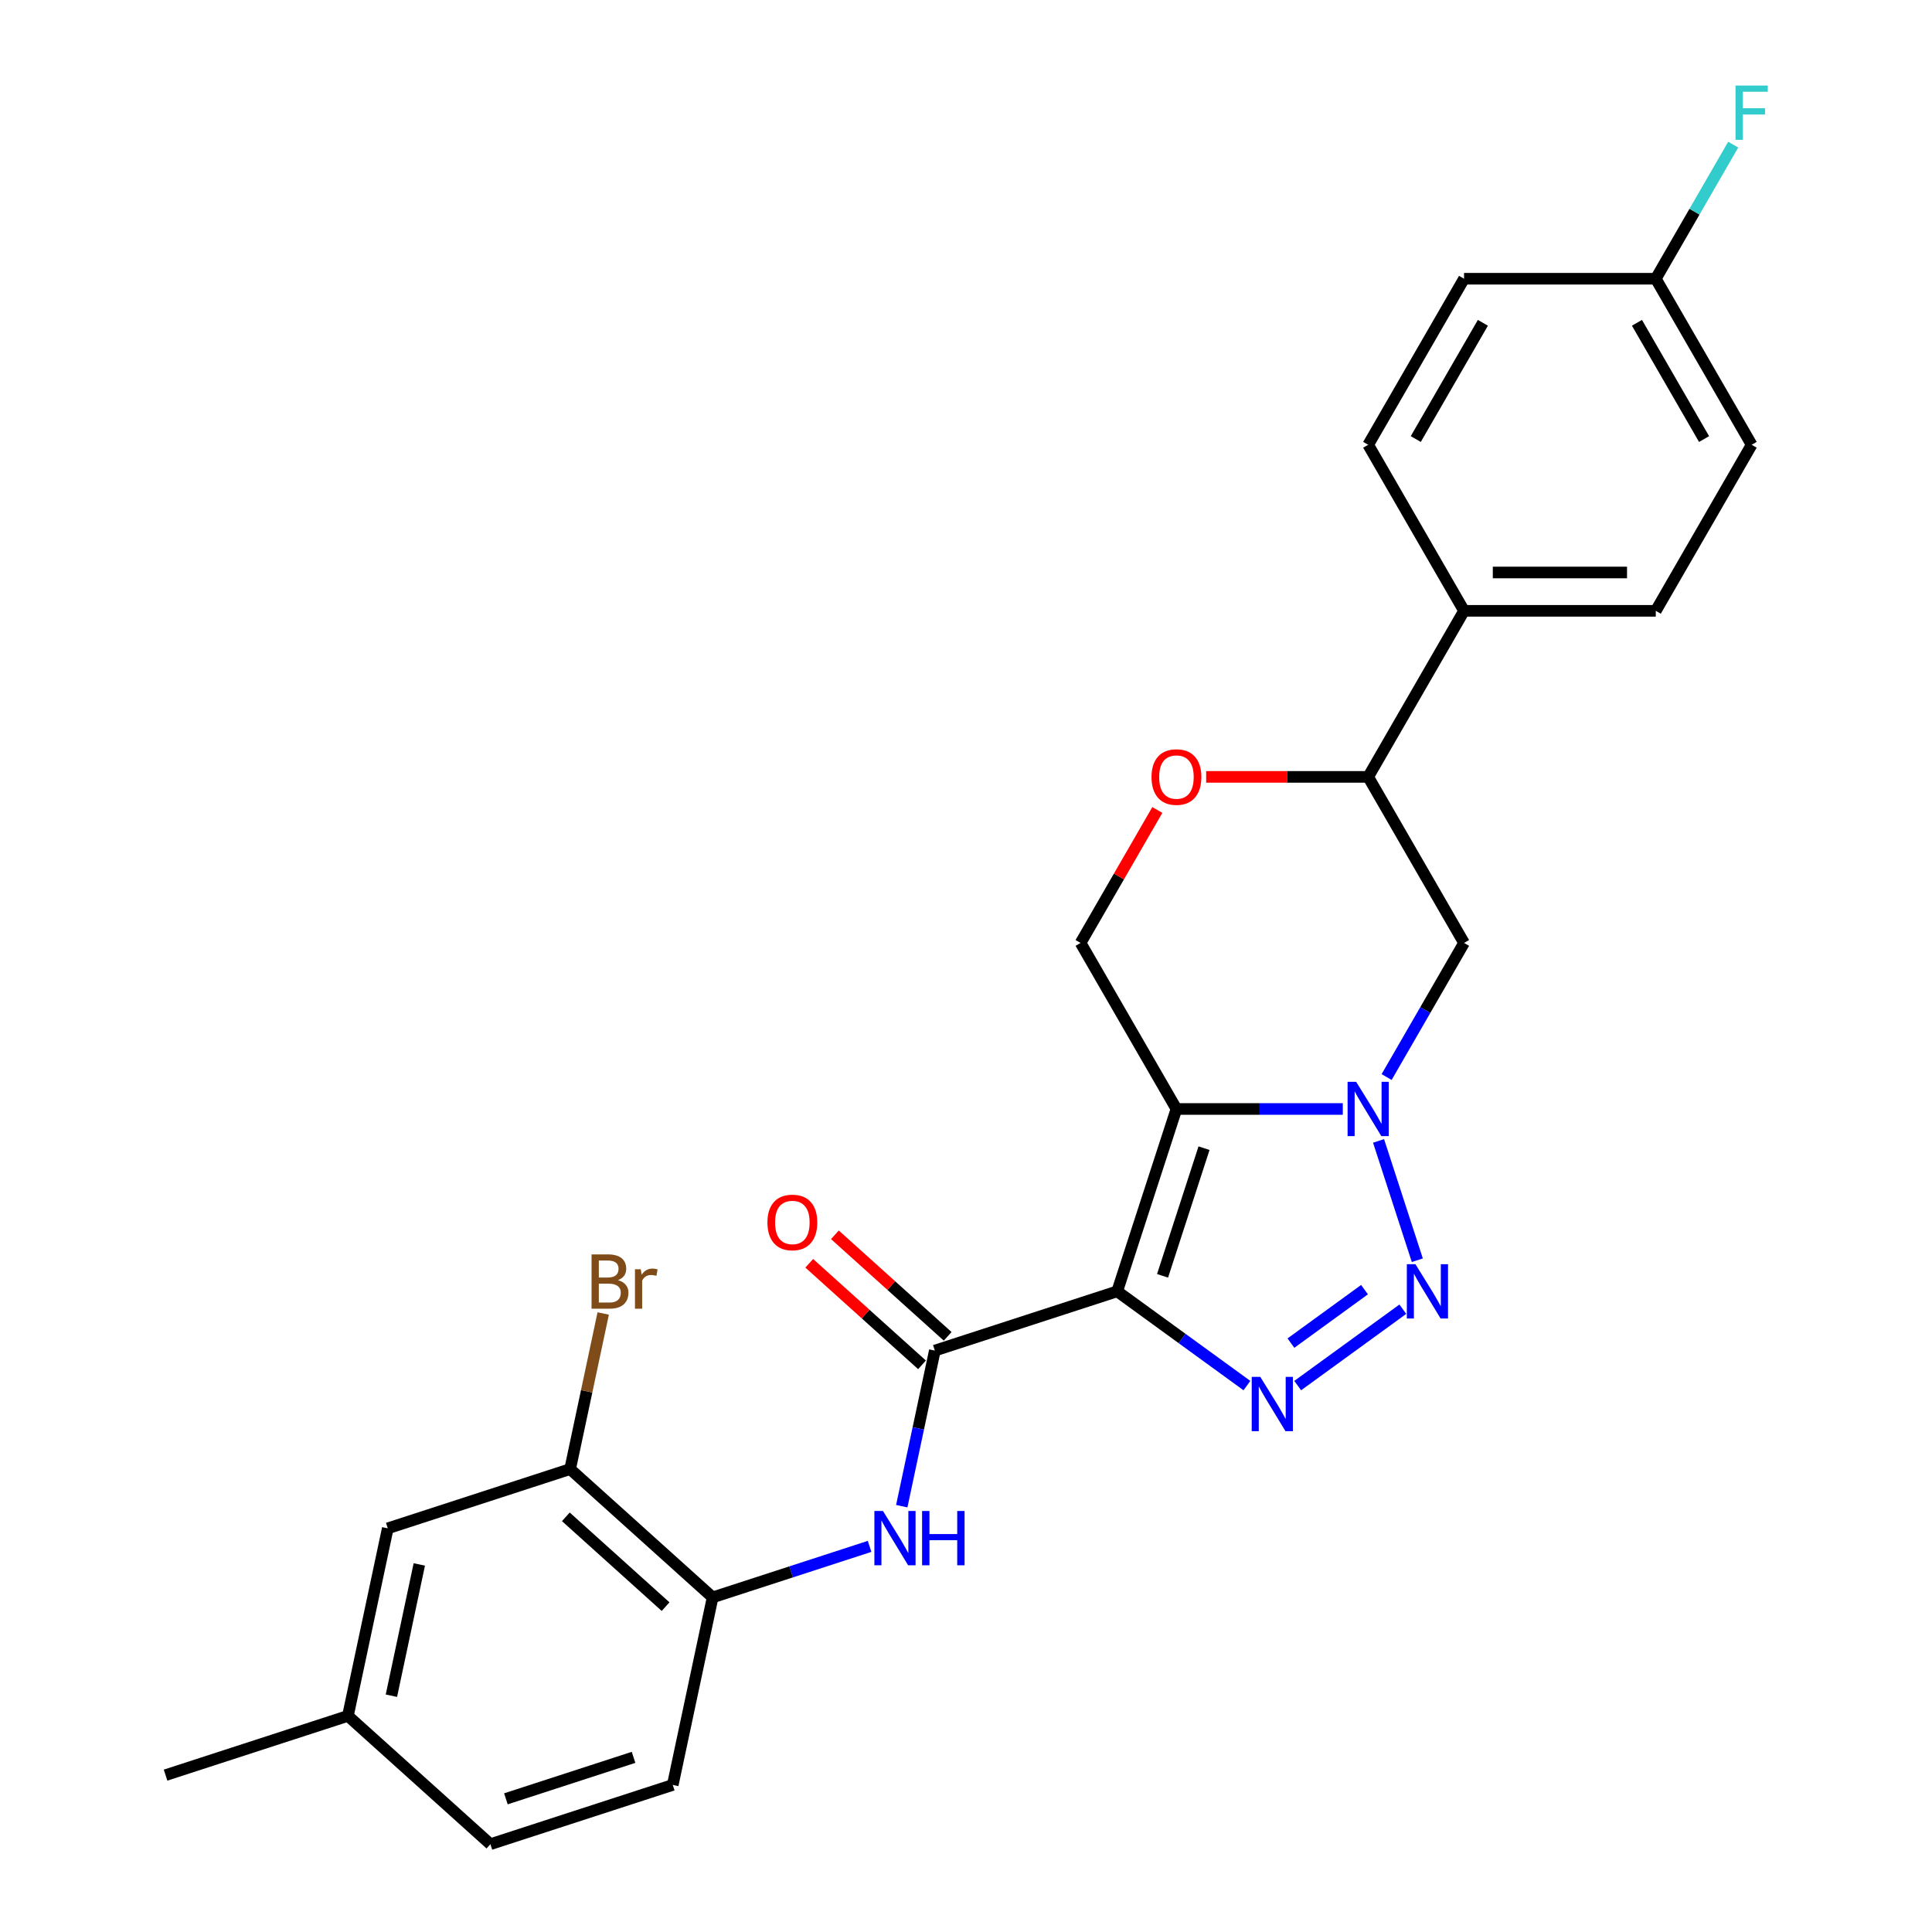 <?xml version='1.0' encoding='iso-8859-1'?>
<svg version='1.1' baseProfile='full'
              xmlns='http://www.w3.org/2000/svg'
                      xmlns:rdkit='http://www.rdkit.org/xml'
                      xmlns:xlink='http://www.w3.org/1999/xlink'
                  xml:space='preserve'
width='1000px' height='1000px' viewBox='0 0 1000 1000'>
<!-- END OF HEADER -->
<rect style='opacity:1.0;fill:#FFFFFF;stroke:none' width='1000' height='1000' x='0' y='0'> </rect>
<path class='bond-0' d='M 578.256,668.393 L 608.924,574.007' style='fill:none;fill-rule:evenodd;stroke:#000000;stroke-width:6px;stroke-linecap:butt;stroke-linejoin:miter;stroke-opacity:1' />
<path class='bond-0' d='M 601.734,660.369 L 623.201,594.299' style='fill:none;fill-rule:evenodd;stroke:#000000;stroke-width:6px;stroke-linecap:butt;stroke-linejoin:miter;stroke-opacity:1' />
<path class='bond-2' d='M 578.256,668.393 L 611.831,692.787' style='fill:none;fill-rule:evenodd;stroke:#000000;stroke-width:6px;stroke-linecap:butt;stroke-linejoin:miter;stroke-opacity:1' />
<path class='bond-2' d='M 611.831,692.787 L 645.406,717.18' style='fill:none;fill-rule:evenodd;stroke:#0000FF;stroke-width:6px;stroke-linecap:butt;stroke-linejoin:miter;stroke-opacity:1' />
<path class='bond-4' d='M 578.256,668.393 L 483.871,699.061' style='fill:none;fill-rule:evenodd;stroke:#000000;stroke-width:6px;stroke-linecap:butt;stroke-linejoin:miter;stroke-opacity:1' />
<path class='bond-1' d='M 608.924,574.007 L 651.976,574.007' style='fill:none;fill-rule:evenodd;stroke:#000000;stroke-width:6px;stroke-linecap:butt;stroke-linejoin:miter;stroke-opacity:1' />
<path class='bond-1' d='M 651.976,574.007 L 695.028,574.007' style='fill:none;fill-rule:evenodd;stroke:#0000FF;stroke-width:6px;stroke-linecap:butt;stroke-linejoin:miter;stroke-opacity:1' />
<path class='bond-7' d='M 608.924,574.007 L 559.303,488.06' style='fill:none;fill-rule:evenodd;stroke:#000000;stroke-width:6px;stroke-linecap:butt;stroke-linejoin:miter;stroke-opacity:1' />
<path class='bond-6' d='M 717.713,557.473 L 737.751,522.767' style='fill:none;fill-rule:evenodd;stroke:#0000FF;stroke-width:6px;stroke-linecap:butt;stroke-linejoin:miter;stroke-opacity:1' />
<path class='bond-6' d='M 737.751,522.767 L 757.789,488.06' style='fill:none;fill-rule:evenodd;stroke:#000000;stroke-width:6px;stroke-linecap:butt;stroke-linejoin:miter;stroke-opacity:1' />
<path class='bond-26' d='M 713.54,590.541 L 733.604,652.294' style='fill:none;fill-rule:evenodd;stroke:#0000FF;stroke-width:6px;stroke-linecap:butt;stroke-linejoin:miter;stroke-opacity:1' />
<path class='bond-3' d='M 671.686,717.18 L 726.101,677.645' style='fill:none;fill-rule:evenodd;stroke:#0000FF;stroke-width:6px;stroke-linecap:butt;stroke-linejoin:miter;stroke-opacity:1' />
<path class='bond-3' d='M 668.181,695.192 L 706.272,667.517' style='fill:none;fill-rule:evenodd;stroke:#0000FF;stroke-width:6px;stroke-linecap:butt;stroke-linejoin:miter;stroke-opacity:1' />
<path class='bond-5' d='M 483.871,699.061 L 475.311,739.331' style='fill:none;fill-rule:evenodd;stroke:#000000;stroke-width:6px;stroke-linecap:butt;stroke-linejoin:miter;stroke-opacity:1' />
<path class='bond-5' d='M 475.311,739.331 L 466.751,779.601' style='fill:none;fill-rule:evenodd;stroke:#0000FF;stroke-width:6px;stroke-linecap:butt;stroke-linejoin:miter;stroke-opacity:1' />
<path class='bond-12' d='M 490.511,691.686 L 461.327,665.408' style='fill:none;fill-rule:evenodd;stroke:#000000;stroke-width:6px;stroke-linecap:butt;stroke-linejoin:miter;stroke-opacity:1' />
<path class='bond-12' d='M 461.327,665.408 L 432.142,639.13' style='fill:none;fill-rule:evenodd;stroke:#FF0000;stroke-width:6px;stroke-linecap:butt;stroke-linejoin:miter;stroke-opacity:1' />
<path class='bond-12' d='M 477.23,706.436 L 448.045,680.158' style='fill:none;fill-rule:evenodd;stroke:#000000;stroke-width:6px;stroke-linecap:butt;stroke-linejoin:miter;stroke-opacity:1' />
<path class='bond-12' d='M 448.045,680.158 L 418.861,653.88' style='fill:none;fill-rule:evenodd;stroke:#FF0000;stroke-width:6px;stroke-linecap:butt;stroke-linejoin:miter;stroke-opacity:1' />
<path class='bond-10' d='M 450.097,800.405 L 409.474,813.604' style='fill:none;fill-rule:evenodd;stroke:#0000FF;stroke-width:6px;stroke-linecap:butt;stroke-linejoin:miter;stroke-opacity:1' />
<path class='bond-10' d='M 409.474,813.604 L 368.851,826.803' style='fill:none;fill-rule:evenodd;stroke:#000000;stroke-width:6px;stroke-linecap:butt;stroke-linejoin:miter;stroke-opacity:1' />
<path class='bond-27' d='M 757.789,488.06 L 708.167,402.113' style='fill:none;fill-rule:evenodd;stroke:#000000;stroke-width:6px;stroke-linecap:butt;stroke-linejoin:miter;stroke-opacity:1' />
<path class='bond-8' d='M 559.303,488.06 L 579.169,453.651' style='fill:none;fill-rule:evenodd;stroke:#000000;stroke-width:6px;stroke-linecap:butt;stroke-linejoin:miter;stroke-opacity:1' />
<path class='bond-8' d='M 579.169,453.651 L 599.035,419.242' style='fill:none;fill-rule:evenodd;stroke:#FF0000;stroke-width:6px;stroke-linecap:butt;stroke-linejoin:miter;stroke-opacity:1' />
<path class='bond-9' d='M 624.307,402.113 L 666.237,402.113' style='fill:none;fill-rule:evenodd;stroke:#FF0000;stroke-width:6px;stroke-linecap:butt;stroke-linejoin:miter;stroke-opacity:1' />
<path class='bond-9' d='M 666.237,402.113 L 708.167,402.113' style='fill:none;fill-rule:evenodd;stroke:#000000;stroke-width:6px;stroke-linecap:butt;stroke-linejoin:miter;stroke-opacity:1' />
<path class='bond-13' d='M 708.167,402.113 L 757.789,316.166' style='fill:none;fill-rule:evenodd;stroke:#000000;stroke-width:6px;stroke-linecap:butt;stroke-linejoin:miter;stroke-opacity:1' />
<path class='bond-11' d='M 368.851,826.803 L 295.099,760.397' style='fill:none;fill-rule:evenodd;stroke:#000000;stroke-width:6px;stroke-linecap:butt;stroke-linejoin:miter;stroke-opacity:1' />
<path class='bond-11' d='M 344.507,831.593 L 292.88,785.108' style='fill:none;fill-rule:evenodd;stroke:#000000;stroke-width:6px;stroke-linecap:butt;stroke-linejoin:miter;stroke-opacity:1' />
<path class='bond-15' d='M 368.851,826.803 L 348.217,923.878' style='fill:none;fill-rule:evenodd;stroke:#000000;stroke-width:6px;stroke-linecap:butt;stroke-linejoin:miter;stroke-opacity:1' />
<path class='bond-14' d='M 295.099,760.397 L 200.713,791.064' style='fill:none;fill-rule:evenodd;stroke:#000000;stroke-width:6px;stroke-linecap:butt;stroke-linejoin:miter;stroke-opacity:1' />
<path class='bond-18' d='M 295.099,760.397 L 303.659,720.126' style='fill:none;fill-rule:evenodd;stroke:#000000;stroke-width:6px;stroke-linecap:butt;stroke-linejoin:miter;stroke-opacity:1' />
<path class='bond-18' d='M 303.659,720.126 L 312.218,679.856' style='fill:none;fill-rule:evenodd;stroke:#7F4C19;stroke-width:6px;stroke-linecap:butt;stroke-linejoin:miter;stroke-opacity:1' />
<path class='bond-16' d='M 757.789,316.166 L 857.032,316.166' style='fill:none;fill-rule:evenodd;stroke:#000000;stroke-width:6px;stroke-linecap:butt;stroke-linejoin:miter;stroke-opacity:1' />
<path class='bond-16' d='M 772.675,296.317 L 842.146,296.317' style='fill:none;fill-rule:evenodd;stroke:#000000;stroke-width:6px;stroke-linecap:butt;stroke-linejoin:miter;stroke-opacity:1' />
<path class='bond-17' d='M 757.789,316.166 L 708.167,230.219' style='fill:none;fill-rule:evenodd;stroke:#000000;stroke-width:6px;stroke-linecap:butt;stroke-linejoin:miter;stroke-opacity:1' />
<path class='bond-28' d='M 200.713,791.064 L 180.079,888.139' style='fill:none;fill-rule:evenodd;stroke:#000000;stroke-width:6px;stroke-linecap:butt;stroke-linejoin:miter;stroke-opacity:1' />
<path class='bond-28' d='M 217.033,809.752 L 202.589,877.704' style='fill:none;fill-rule:evenodd;stroke:#000000;stroke-width:6px;stroke-linecap:butt;stroke-linejoin:miter;stroke-opacity:1' />
<path class='bond-21' d='M 348.217,923.878 L 253.831,954.545' style='fill:none;fill-rule:evenodd;stroke:#000000;stroke-width:6px;stroke-linecap:butt;stroke-linejoin:miter;stroke-opacity:1' />
<path class='bond-21' d='M 327.926,909.601 L 261.856,931.068' style='fill:none;fill-rule:evenodd;stroke:#000000;stroke-width:6px;stroke-linecap:butt;stroke-linejoin:miter;stroke-opacity:1' />
<path class='bond-22' d='M 857.032,316.166 L 906.654,230.219' style='fill:none;fill-rule:evenodd;stroke:#000000;stroke-width:6px;stroke-linecap:butt;stroke-linejoin:miter;stroke-opacity:1' />
<path class='bond-23' d='M 708.167,230.219 L 757.789,144.272' style='fill:none;fill-rule:evenodd;stroke:#000000;stroke-width:6px;stroke-linecap:butt;stroke-linejoin:miter;stroke-opacity:1' />
<path class='bond-23' d='M 732.8,227.251 L 767.535,167.088' style='fill:none;fill-rule:evenodd;stroke:#000000;stroke-width:6px;stroke-linecap:butt;stroke-linejoin:miter;stroke-opacity:1' />
<path class='bond-19' d='M 180.079,888.139 L 253.831,954.545' style='fill:none;fill-rule:evenodd;stroke:#000000;stroke-width:6px;stroke-linecap:butt;stroke-linejoin:miter;stroke-opacity:1' />
<path class='bond-25' d='M 180.079,888.139 L 85.693,918.807' style='fill:none;fill-rule:evenodd;stroke:#000000;stroke-width:6px;stroke-linecap:butt;stroke-linejoin:miter;stroke-opacity:1' />
<path class='bond-20' d='M 857.032,144.272 L 757.789,144.272' style='fill:none;fill-rule:evenodd;stroke:#000000;stroke-width:6px;stroke-linecap:butt;stroke-linejoin:miter;stroke-opacity:1' />
<path class='bond-24' d='M 857.032,144.272 L 877.07,109.565' style='fill:none;fill-rule:evenodd;stroke:#000000;stroke-width:6px;stroke-linecap:butt;stroke-linejoin:miter;stroke-opacity:1' />
<path class='bond-24' d='M 877.07,109.565 L 897.108,74.859' style='fill:none;fill-rule:evenodd;stroke:#33CCCC;stroke-width:6px;stroke-linecap:butt;stroke-linejoin:miter;stroke-opacity:1' />
<path class='bond-29' d='M 857.032,144.272 L 906.654,230.219' style='fill:none;fill-rule:evenodd;stroke:#000000;stroke-width:6px;stroke-linecap:butt;stroke-linejoin:miter;stroke-opacity:1' />
<path class='bond-29' d='M 847.286,167.088 L 882.021,227.251' style='fill:none;fill-rule:evenodd;stroke:#000000;stroke-width:6px;stroke-linecap:butt;stroke-linejoin:miter;stroke-opacity:1' />
<path  class='atom-2' d='M 701.955 559.954
L 711.164 574.841
Q 712.078 576.31, 713.546 578.969
Q 715.015 581.629, 715.095 581.788
L 715.095 559.954
L 718.826 559.954
L 718.826 588.06
L 714.975 588.06
L 705.091 571.784
Q 703.94 569.879, 702.709 567.695
Q 701.518 565.512, 701.161 564.837
L 701.161 588.06
L 697.509 588.06
L 697.509 559.954
L 701.955 559.954
' fill='#0000FF'/>
<path  class='atom-3' d='M 652.333 712.674
L 661.543 727.56
Q 662.456 729.029, 663.925 731.689
Q 665.394 734.349, 665.473 734.507
L 665.473 712.674
L 669.204 712.674
L 669.204 740.78
L 665.354 740.78
L 655.469 724.504
Q 654.318 722.598, 653.087 720.415
Q 651.896 718.232, 651.539 717.557
L 651.539 740.78
L 647.887 740.78
L 647.887 712.674
L 652.333 712.674
' fill='#0000FF'/>
<path  class='atom-4' d='M 732.623 654.34
L 741.832 669.227
Q 742.745 670.696, 744.214 673.355
Q 745.683 676.015, 745.762 676.174
L 745.762 654.34
L 749.494 654.34
L 749.494 682.446
L 745.643 682.446
L 735.759 666.17
Q 734.607 664.265, 733.377 662.081
Q 732.186 659.898, 731.829 659.223
L 731.829 682.446
L 728.176 682.446
L 728.176 654.34
L 732.623 654.34
' fill='#0000FF'/>
<path  class='atom-6' d='M 457.024 782.083
L 466.234 796.969
Q 467.147 798.438, 468.616 801.098
Q 470.084 803.757, 470.164 803.916
L 470.164 782.083
L 473.895 782.083
L 473.895 810.188
L 470.045 810.188
L 460.16 793.912
Q 459.009 792.007, 457.778 789.824
Q 456.587 787.64, 456.23 786.965
L 456.23 810.188
L 452.578 810.188
L 452.578 782.083
L 457.024 782.083
' fill='#0000FF'/>
<path  class='atom-6' d='M 477.27 782.083
L 481.081 782.083
L 481.081 794.031
L 495.451 794.031
L 495.451 782.083
L 499.262 782.083
L 499.262 810.188
L 495.451 810.188
L 495.451 797.207
L 481.081 797.207
L 481.081 810.188
L 477.27 810.188
L 477.27 782.083
' fill='#0000FF'/>
<path  class='atom-9' d='M 596.023 402.192
Q 596.023 395.444, 599.357 391.673
Q 602.692 387.901, 608.924 387.901
Q 615.157 387.901, 618.491 391.673
Q 621.826 395.444, 621.826 402.192
Q 621.826 409.02, 618.452 412.911
Q 615.077 416.761, 608.924 416.761
Q 602.731 416.761, 599.357 412.911
Q 596.023 409.06, 596.023 402.192
M 608.924 413.586
Q 613.211 413.586, 615.514 410.727
Q 617.856 407.829, 617.856 402.192
Q 617.856 396.675, 615.514 393.896
Q 613.211 391.077, 608.924 391.077
Q 604.637 391.077, 602.295 393.856
Q 599.992 396.635, 599.992 402.192
Q 599.992 407.869, 602.295 410.727
Q 604.637 413.586, 608.924 413.586
' fill='#FF0000'/>
<path  class='atom-13' d='M 397.217 632.734
Q 397.217 625.985, 400.551 622.214
Q 403.886 618.443, 410.118 618.443
Q 416.351 618.443, 419.686 622.214
Q 423.02 625.985, 423.02 632.734
Q 423.02 639.562, 419.646 643.452
Q 416.272 647.303, 410.118 647.303
Q 403.926 647.303, 400.551 643.452
Q 397.217 639.601, 397.217 632.734
M 410.118 644.127
Q 414.406 644.127, 416.708 641.269
Q 419.05 638.371, 419.05 632.734
Q 419.05 627.216, 416.708 624.437
Q 414.406 621.618, 410.118 621.618
Q 405.831 621.618, 403.489 624.397
Q 401.187 627.176, 401.187 632.734
Q 401.187 638.41, 403.489 641.269
Q 405.831 644.127, 410.118 644.127
' fill='#FF0000'/>
<path  class='atom-19' d='M 319.841 662.608
Q 322.541 663.362, 323.89 665.029
Q 325.28 666.657, 325.28 669.078
Q 325.28 672.969, 322.779 675.192
Q 320.318 677.375, 315.633 677.375
L 306.185 677.375
L 306.185 649.269
L 314.482 649.269
Q 319.286 649.269, 321.707 651.214
Q 324.129 653.16, 324.129 656.732
Q 324.129 660.98, 319.841 662.608
M 309.957 652.445
L 309.957 661.258
L 314.482 661.258
Q 317.261 661.258, 318.69 660.146
Q 320.159 658.995, 320.159 656.732
Q 320.159 652.445, 314.482 652.445
L 309.957 652.445
M 315.633 674.199
Q 318.373 674.199, 319.841 672.889
Q 321.31 671.579, 321.31 669.078
Q 321.31 666.776, 319.683 665.625
Q 318.095 664.434, 315.038 664.434
L 309.957 664.434
L 309.957 674.199
L 315.633 674.199
' fill='#7F4C19'/>
<path  class='atom-19' d='M 331.671 656.971
L 332.108 659.789
Q 334.251 656.613, 337.745 656.613
Q 338.856 656.613, 340.365 657.01
L 339.769 660.345
Q 338.062 659.948, 337.11 659.948
Q 335.442 659.948, 334.331 660.623
Q 333.259 661.258, 332.386 662.806
L 332.386 677.375
L 328.654 677.375
L 328.654 656.971
L 331.671 656.971
' fill='#7F4C19'/>
<path  class='atom-25' d='M 898.297 44.272
L 915.01 44.272
L 915.01 47.487
L 902.069 47.487
L 902.069 56.022
L 913.581 56.022
L 913.581 59.278
L 902.069 59.278
L 902.069 72.378
L 898.297 72.378
L 898.297 44.272
' fill='#33CCCC'/>
</svg>
